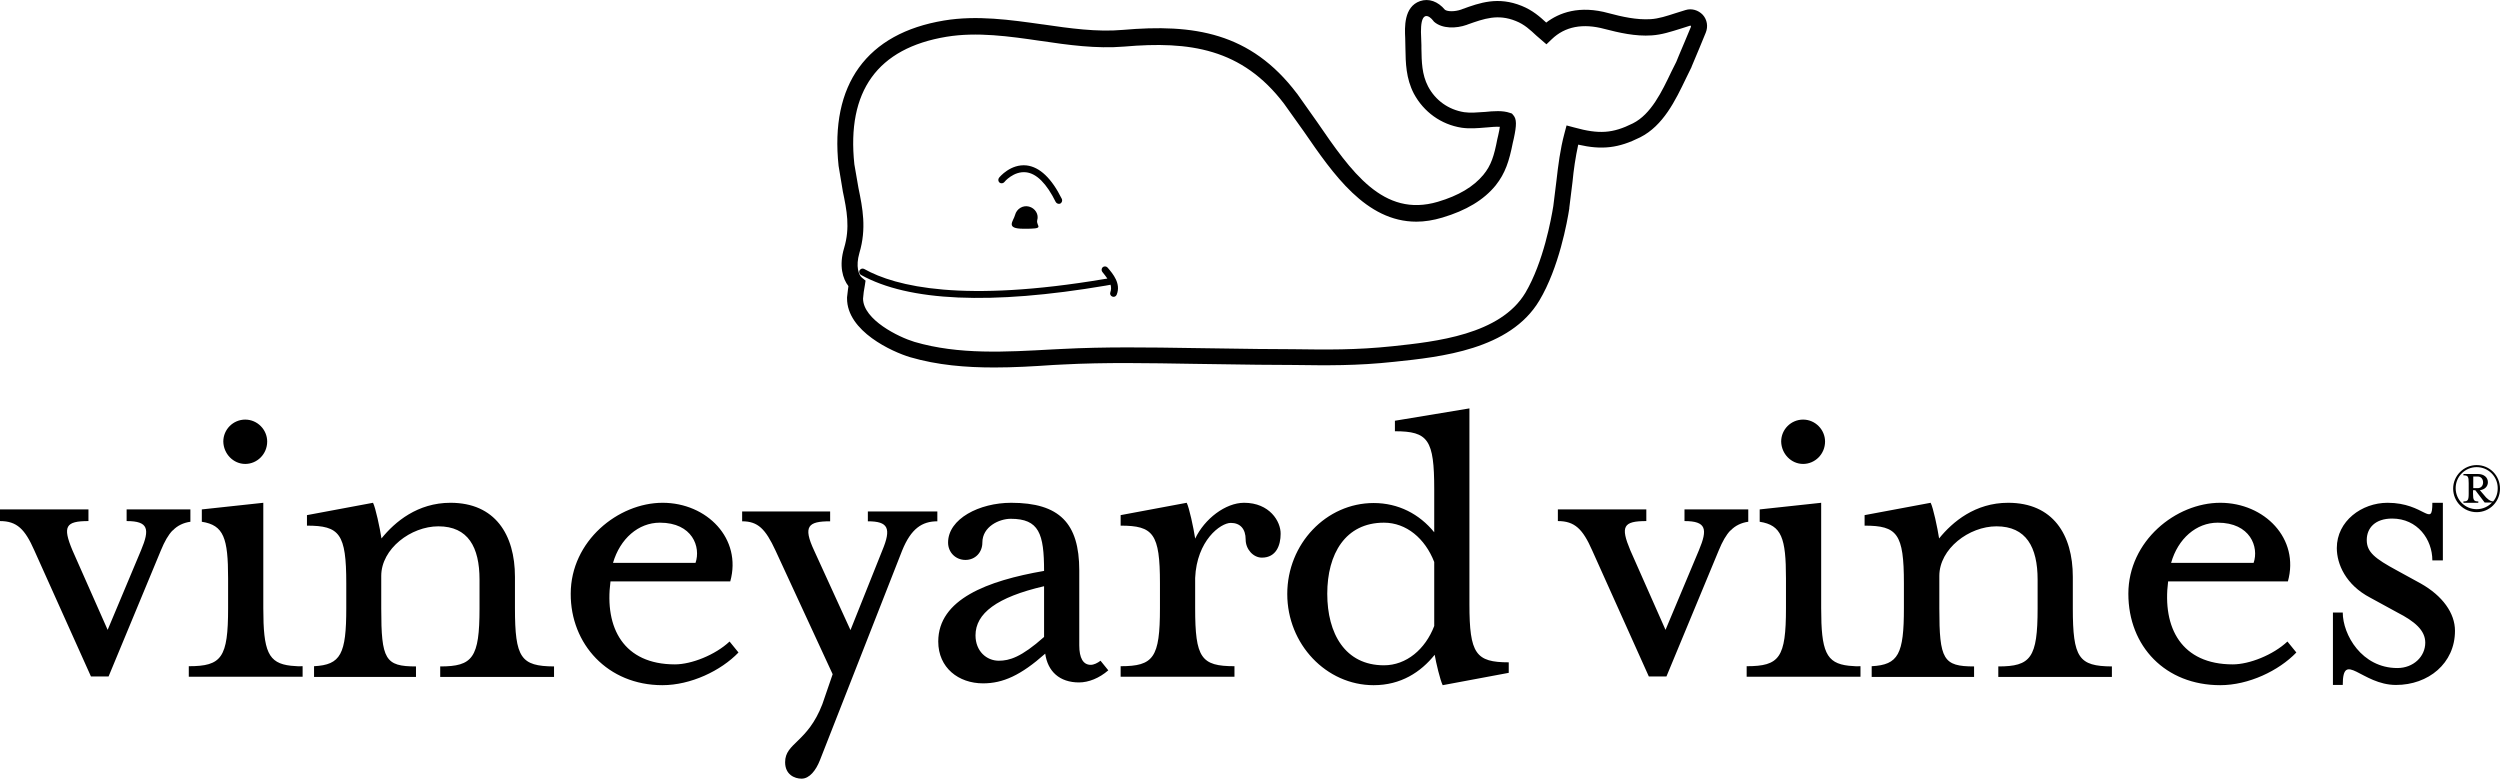 <?xml version="1.0" encoding="UTF-8"?><svg id="Layer_1" xmlns="http://www.w3.org/2000/svg" viewBox="0 0 1093.8 340.68"><path d="M434.9,160.78c-12.3,0-24.7-1-36.7-4.5-7.7-2.3-27.7-11.3-27.6-25.8v-.4l.4-3.4c.1-.4,.1-.9,.2-1.5-2.5-3.2-4.2-8.9-1.9-16.6,2.7-9,1.2-16.5-.6-25.1v-.1l-1.8-10.8c-1.9-17.7,1.1-32.2,8.9-43,7.9-10.9,20.4-17.8,37.2-20.6,14.4-2.4,29-.3,43.2,1.7h.1c11.6,1.7,23.7,3.4,34.9,2.4,31-2.7,55.9,1,76.2,27.8l.1,.1,8.7,12.3c14.9,21.7,28.9,42.1,52.9,35,9.1-2.7,15.6-6.6,19.9-11.8,3.4-4.1,4.7-8.3,6.1-15.6l.4-1.7c.4-1.7,.6-2.9,.7-3.7-1.7-.1-3.9,.1-6,.3h-.1c-3.5,.3-7.1,.6-10.6,.1-9-1.4-16.6-6.9-20.9-14.9-3.5-6.7-3.6-13.6-3.7-19.7l-.1-4.7c-.2-4.4-.7-13.6,6.5-16.1,3.8-1.3,7.8,.1,10.9,3.8,1.1,.8,4.2,.9,7.1-.1l.5-.2c7.7-2.8,15.6-5.6,26-1.4,4.7,1.9,7.9,4.7,10.7,7.3,5.6-4.3,14.5-7.7,27.4-4.1,5.6,1.5,12.2,3,18.3,2.6,3.5-.2,7.1-1.4,10.8-2.6l4.5-1.4c2.6-.8,5.5,0,7.5,2.1,1.9,2.1,2.4,5.1,1.3,7.8l-2.8,6.8s-2.6,6.1-3.4,8.1v.1l-2.4,4.9c-4.7,9.8-10,20.8-20.1,25.9-9.4,4.7-16.6,5.6-27.1,3.2-1.2,5.5-2,11-2.5,16.3,0,0-1.2,9.7-1.4,11.3v.3c-.9,5.8-4.5,25.9-13.1,40.3-12.8,21.5-43.2,24.7-63.4,26.8-16.6,1.8-29.5,1.6-44.4,1.4l-15.4-.1-28.6-.4c-18.7-.3-38.1-.7-56.8,.3l-4,.2c-8.7,.6-17.3,1.1-26,1.1h0Zm-57.3-30.1c.1,9.2,15.5,16.8,22.5,18.9,19.4,5.7,40.2,4.4,60.3,3.3l4.1-.2c19-1,38.5-.7,57.3-.4l28.5,.4,15.4,.1c14.7,.2,27.4,.4,43.6-1.3,18.8-2,47.1-5,58.1-23.4,7.9-13.4,11.3-32.4,12.2-37.9,.1-.9,.4-3.4,1.4-11.3,.7-6.2,1.6-13.6,3.5-20.6l.9-3.4,3.4,.9c10.8,3,16.8,2.6,25.6-1.8,8-4,12.7-13.9,16.9-22.7l2.1-4.2c.5-1.2,1.4-3.5,3.6-8.6l2.8-6.7c.1-.2,0-.3,0-.4l-.2-.2-4.4,1.4c-4.2,1.3-8.1,2.6-12.5,2.9-7.2,.5-14.4-1.2-20.6-2.8-9.6-2.6-17.4-1.1-23.2,4.5l-2.3,2.2-4.4-3.8c-2.7-2.5-5.2-4.9-9-6.4-7.9-3.2-13.9-1-21,1.5l-.5,.2c-4.5,1.6-10.7,1.8-14.3-1.4l-.4-.5c-.7-.9-2.1-2.3-3.4-1.9-1.6,.6-1.9,3.8-1.9,6.9l.2,5.8v1.4c.1,5.9,.2,11.4,2.9,16.6,3.2,6.1,8.9,10.2,15.8,11.3,2.7,.4,5.9,.1,8.9-.1h.1c3.9-.4,7.9-.7,11,.4l.9,.3,.6,.7c1.5,1.7,1.5,4.3,.2,10.3l-.4,1.7c-1.6,8.1-3.3,13.4-7.5,18.7-5.2,6.4-12.9,11-23.3,14.1-4,1.2-7.8,1.8-11.4,1.8-22.1,0-36.4-20.8-49.2-39.4l-8.7-12.2c-18.4-24.2-41.3-27.5-70-25-12.1,1-24.5-.7-36.5-2.5h-.1c-13.6-2-27.7-4-41.1-1.8-30.2,5-43.7,23.8-40.3,55.8l1.8,10.4c1.8,8.7,3.6,17.7,.4,28.4-1.7,5.9-.3,9.7,1.1,10.8l1.6,1.3-.3,2c0,.2-.3,2-.5,3l-.3,2.9Z"/><path d="M484.6,117.08c-.5-.6-1.5-.7-2.1-.2s-.7,1.5-.2,2.1c.8,1,1.6,2,2.2,2.9l-1.3,.2c-61.7,10.4-91.2,3.4-105.1-4.4-.7-.4-1.6-.1-2,.6s-.1,1.6,.6,2c20.8,11.6,56.9,13.2,107,4.7l2.2-.4c.3,1.1,.3,2.2-.1,3.3-.3,.8,.1,1.6,.9,1.9s1.6-.1,1.9-.9c1.9-4.8-1.6-9-4-11.8m-34.4-26.7c-2.7-.7-5.4,1-6.1,3.7s-4.4,6,3.7,6c10,.1,5.4-1,6-3.7,.8-2.6-.9-5.3-3.6-6m-10.8-10.7c0-.1,4.1-4.9,9.5-4.3,4.6,.5,9,4.9,13,13,.4,.7,1.3,1,2,.7,.7-.4,1-1.3,.7-2-4.5-9.1-9.7-14-15.4-14.7-7-.8-11.9,5.1-12.1,5.4-.5,.6-.4,1.6,.2,2.1s1.6,.4,2.1-.2m161.6,220.1c11.9,0,20.6-5.7,26.7-13.3,.6,3.5,2.4,11.1,3.5,13.3l28.9-5.4v-4.6c-14.4,0-17.2-3.7-17.2-25.4v-85.7l-32.6,5.4v4.6c14.6,0,17.2,3.7,17.2,25.4v18.8c-6.5-8-15.7-12.8-26.5-12.8-20.7,0-37.8,17.8-37.8,39.8s17.1,39.9,37.8,39.9h0Zm4.5-71.1c9.8,0,18,6.9,22,17.2v28c-3.9,10.2-12.2,17.2-22,17.2-17,0-24.8-13.9-24.8-31.3s7.9-31.1,24.8-31.1Zm478.1-25.2c-5.6,0-10.3,4.6-10.3,10.3s4.6,10.3,10.3,10.3,10.2-4.6,10.2-10.3-4.5-10.3-10.2-10.3Zm7.2,15.9c-1.3,0-2.9-1.3-4-2.8l-1.8-2.1c2.2-.3,3.5-1.7,3.5-3.5,0-2.1-1.7-3.6-4.4-3.6h-6.3v.6c2,0,2.3,.5,2.3,3.4v4.6c0,2.9-.4,3.4-2.3,3.4v.6h6.5v-.6c-1.9,0-2.3-.5-2.3-3.4v-1.5h1l4.1,5.4h3.2c-1.7,1.8-4.1,2.9-6.7,2.9-5.1,0-9.2-4.1-9.2-9.2s4.1-9.2,9.2-9.2,9.2,4.1,9.2,9.2c0,2.3-.7,4.3-2,5.8h0Zm-6.8-5.8h-1.9v-5.1h1.9c1.6,0,2.4,1.2,2.4,2.6,0,1.3-.8,2.5-2.4,2.5Zm-794.2,86.2c12.4,0,25.6-6.3,33.3-14.3l-3.9-4.8c-6.3,5.9-16.7,10-23.9,10-22.4,0-30.9-15.9-28.2-36.3h52.4c5.2-18.7-10.2-34.4-29.6-34.4s-40.2,16.7-40.2,39.8c-.1,22,16.2,40,40.1,40h0Zm-1.1-71.1c14.3,0,18,10.7,15.6,17.6h-36.1c3.1-10.6,11.1-17.6,20.5-17.6Zm91-.6c8.9,0,10.4,3,6.3,12.8l-13.9,34.8-15.9-34.8c-5-10.7-2.6-12.8,7-12.8v-4.3h-38.5v4.3c6.9,0,10.2,3.3,14.6,12.8l25,54.1-4.5,13.1c-6.5,16.9-16.3,16.9-16.3,25.4,0,5.4,4.1,7.2,7.2,7.2,3.5,0,6.3-3.7,8-8l36-91.8c3.9-9.6,8.7-12.8,15.4-12.8v-4.3h-30.4v4.3Zm679.4,27.2l-10.4-5.7c-9.6-5.2-13.2-8-13.2-13.3s3.7-9.4,11.1-9.4c11.1,0,17.6,9.1,17.6,18.3h4.6v-25.2h-4.6c0,11.3-3.3,0-19.6,0-11.3,0-22.2,8-22.2,19.8,0,7,3.9,16.1,14.6,21.7l11.9,6.5c7.6,3.9,12.2,7.8,12.2,13.2,0,6.1-5.2,11.1-12.2,11.1-15.6,0-23.9-14.6-23.9-24.3h-4.3v31.7h4.3c0-15.4,8.3,0,23.3,0,14.1,0,25.8-9.4,25.8-23.7,0-7.7-5.4-15.3-15-20.7h0Zm-833.8,10.8v-13.7c0-18.5-8.7-32.4-28.2-32.4-14.4,0-24.3,8.3-30.2,15.6-.7-4.6-2.6-13.5-3.7-15.6l-28.9,5.4v4.6c14.3,0,17.2,3.5,17.2,25.2v10.9c0,20.1-2.4,24.8-14.1,25.4v4.7h44.6v-4.6c-13.5,0-15.2-3-15.2-25.4v-14.2c0-11.9,13-21.7,25-21.7,13,0,18,9.1,18,23.3v12.6c0,21.7-3,25.4-17.2,25.4v4.6h49.8v-4.6c-14.5-.1-17.1-3.7-17.1-25.5h0Zm319-46.1c-8.1,0-17.3,7-21.4,15.7v-.1c-.7-4.6-2.6-13.5-3.7-15.6l-28.9,5.4v4.6c14.3,0,17.2,3.5,17.2,25.2v10.9c0,21.7-2.8,25.4-17.2,25.4v4.6h49.8v-4.6c-14.6,0-17.2-3.6-17.2-25.4v-13.2c.7-16.4,11.1-24.1,15.6-24.1,4.1,0,6.5,2.6,6.5,7.3,0,4.2,3.3,7.9,7.1,7.9,6.3,0,8.2-5.5,8.2-10.4,.1-5.4-4.8-13.6-16-13.6h0Zm-62.8,69.1c-1.3,1-2.9,1.8-4.3,1.8-3.3,0-5-3-5-8.5v-32.8c0-20.7-8.7-29.6-29.8-29.6-13.9,0-27.6,7-27.6,17.4,0,4.3,3.3,7.6,7.6,7.6s7.4-3.3,7.4-7.6c0-7,7.4-10.4,12.4-10.4,12.4,0,14.6,6.5,14.6,22.8-24.8,4.3-46.3,12.4-46.3,30.9,0,11.5,8.9,18.3,19.6,18.3,8.7,0,16.5-3.5,27.2-13,1.1,7.8,6.3,12.6,14.8,12.6,4.2,0,8.9-1.9,12.8-5.3l-3.4-4.2Zm-24.7-10.4c-10,8.9-15.2,10.4-19.8,10.4-5.4,0-10.2-4.2-10.2-11.1,0-9.6,9.3-16.7,30-21.5v22.2ZM75.7,231.98c1.9-2,4.6-3.3,7.6-3.7v-5.4h-27.9v5.1c9.6,0,10.2,3.5,6.3,12.8l-14.6,34.8-15.4-34.8c-4.4-10.5-3-12.8,7-12.8v-5.1H0v5.1c7.4,0,10.9,3.5,15,12.8l24.8,55.2h7.7l22.9-55.2c1.6-3.9,3.2-6.7,5.1-8.7,.1,.1,.1,0,.2-.1Zm31.6-29c5.2,0,9.6-4.3,9.6-9.8,0-5.2-4.3-9.6-9.6-9.6s-9.6,4.3-9.6,9.6c.1,5.4,4.4,9.8,9.6,9.8Zm21.4,88.4c-.5,0-.9-.1-1.4-.1-10-1.1-12.1-6.3-12.1-25.2v-46.1l-26.9,2.9v5.4c9.6,1.5,11.5,7.1,11.5,24.8v13c0,21.7-2.8,25.4-17.2,25.4v4.6h49.8v-4.6c-1.4,.1-2.6,0-3.7-.1h0Zm842.7,8.4c12.4,0,25.6-6.3,33.3-14.3l-3.9-4.8c-6.3,5.9-16.7,10-23.9,10-22.4,0-30.9-15.9-28.3-36.3h52.4c5.2-18.7-10.2-34.4-29.6-34.4s-40.2,16.7-40.2,39.8,16.3,40,40.2,40Zm-1.1-71.1c14.3,0,18.1,10.7,15.7,17.6h-36.1c3-10.6,11-17.6,20.4-17.6h0Zm-63.4,37.4v-13.7c0-18.5-8.7-32.4-28.3-32.4-14.4,0-24.3,8.3-30.2,15.6-.7-4.6-2.6-13.5-3.7-15.6l-28.9,5.4v4.6c14.3,0,17.2,3.5,17.2,25.2v10.9c0,20.1-2.4,24.8-14.1,25.4v4.7h44.8v-4.6c-13.5,0-15.2-3-15.2-25.4v-14.2c0-11.9,13-21.7,25-21.7,13,0,18,9.1,18,23.3v12.6c0,21.7-3,25.4-17.2,25.4v4.6h49.7v-4.6c-14.5-.1-17.1-3.7-17.1-25.5h0Zm-149.6-34.1c1.9-2,4.6-3.3,7.6-3.7v-5.4h-27.9v5.1c9.6,0,10.2,3.5,6.3,12.8l-14.6,34.8-15.4-34.8c-4.4-10.5-3.1-12.8,7-12.8v-5.1h-38.7v5.1c7.4,0,10.9,3.5,15,12.8l24.8,55.2h7.7l22.9-55.2c1.6-3.9,3.2-6.7,5.1-8.7,.1,.1,.1,0,.2-.1Zm31.6-29c5.2,0,9.6-4.3,9.6-9.8,0-5.2-4.3-9.6-9.6-9.6s-9.6,4.3-9.6,9.6c.1,5.4,4.4,9.8,9.6,9.8Zm21.4,88.4c-.5,0-.9-.1-1.4-.1-10-1.1-12.1-6.3-12.1-25.2v-46.1l-26.9,2.9v5.4c9.6,1.5,11.5,7.1,11.5,24.8v13c0,21.7-2.8,25.4-17.2,25.4v4.6h49.8v-4.6c-1.4,.1-2.6,0-3.7-.1h0Z"/></svg>